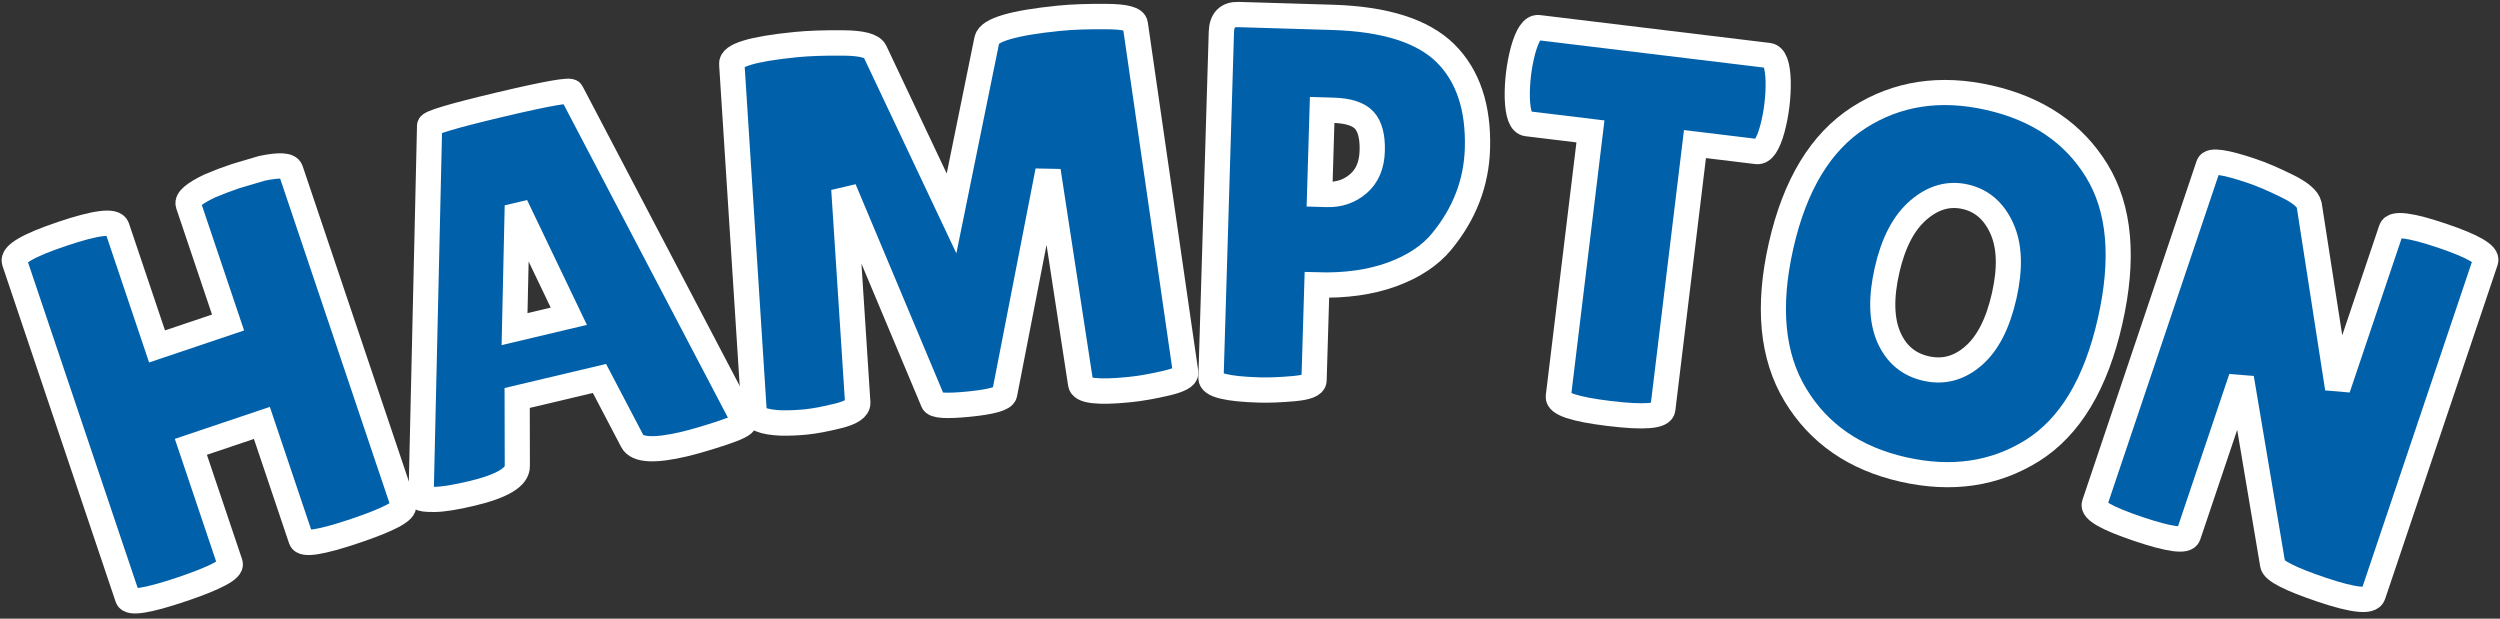 <?xml version="1.0" encoding="UTF-8" standalone="no" ?>
<!DOCTYPE svg PUBLIC "-//W3C//DTD SVG 1.1//EN" "http://www.w3.org/Graphics/SVG/1.1/DTD/svg11.dtd">
<svg xmlns="http://www.w3.org/2000/svg" xmlns:xlink="http://www.w3.org/1999/xlink" version="1.1" width="198" height="49" viewBox="0 0 198 49" xml:space="preserve">
<rect x="0" y="0" width="198" height="49" fill="#333333" stroke="none"/>
<desc>Created with Fabric.js 5.3.0</desc>
<defs>
</defs>
<g transform="matrix(1 0 0 1 99 24.5)"  >
<g style=""   >
		<g transform="matrix(0.95 -0.32 0.32 0.95 -82.47 5.79)"  >
<path style="stroke: rgb(255,255,255); stroke-width: 2; stroke-dasharray: none; stroke-linecap: butt; stroke-dashoffset: 0; stroke-linejoin: miter; stroke-miterlimit: 4; fill: rgb(0,96,169); fill-rule: nonzero; opacity: 1;"  paint-order="stroke"  transform=" translate(-13.61, 14.81)" d="M 25.1 -28.65 L 25.1 -0.72 Q 25.1 0 20.84 0 Q 16.57 0 16.57 -0.72 L 16.57 -0.72 L 16.57 -10.44 L 10.65 -10.44 L 10.65 -0.72 Q 10.65 0 6.38 0 Q 2.11 0 2.11 -0.72 L 2.11 -0.72 L 2.11 -28.74 Q 2.11 -29.63 6.38 -29.63 Q 10.65 -29.63 10.65 -28.74 L 10.65 -28.74 L 10.65 -18.81 L 16.57 -18.81 L 16.57 -28.65 Q 16.57 -29.25 18.68 -29.5 L 18.68 -29.5 Q 19.78 -29.58 20.84 -29.58 L 20.84 -29.58 L 22.99 -29.5 Q 25.1 -29.25 25.1 -28.65 L 25.1 -28.65 Z" stroke-linecap="round" />
</g>
		<g transform="matrix(0.97 -0.23 0.23 0.97 -56.11 -1.82)"  >
<path style="stroke: rgb(255,255,255); stroke-width: 2; stroke-dasharray: none; stroke-linecap: butt; stroke-dashoffset: 0; stroke-linejoin: miter; stroke-miterlimit: 4; fill: rgb(0,96,169); fill-rule: nonzero; opacity: 1;"  paint-order="stroke"  transform=" translate(-13.82, 14.73)" d="M 21.98 0.08 L 21.98 0.08 Q 18.3 0.08 18 -1.1 L 18 -1.1 L 16.61 -6.55 L 9.89 -6.55 L 8.66 -1.31 Q 8.41 0 4.61 0 L 4.61 0 Q 2.58 0 1.61 -0.23 Q 0.63 -0.46 0.63 -0.59 L 0.63 -0.59 L 8.11 -29.2 Q 8.11 -29.54 13.9 -29.54 Q 19.69 -29.54 19.69 -29.2 L 19.69 -29.2 L 27.01 -0.55 Q 27.01 -0.25 25.06 -0.08 Q 23.12 0.08 21.98 0.08 Z M 13.23 -20.67 L 10.95 -11.92 L 15.38 -11.92 L 13.48 -20.67 L 13.23 -20.67 Z" stroke-linecap="round" />
</g>
		<g transform="matrix(1 -0.1 0.1 1 -23.57 -7.22)"  >
<path style="stroke: rgb(255,255,255); stroke-width: 2; stroke-dasharray: none; stroke-linecap: butt; stroke-dashoffset: 0; stroke-linejoin: miter; stroke-miterlimit: 4; fill: rgb(0,96,169); fill-rule: nonzero; opacity: 1;"  paint-order="stroke"  transform=" translate(-19.18, 14.79)" d="M 31.7 0.04 L 31.7 0.04 Q 27.94 0.04 27.94 -0.8 L 27.94 -0.8 L 27.05 -17.75 L 21.89 -0.59 Q 21.72 -0.08 19.02 -0.08 Q 16.31 -0.08 16.23 -0.55 L 16.23 -0.55 L 10.9 -17.92 L 10.31 -1.06 Q 10.27 -0.42 8.71 -0.19 Q 7.14 0.04 6.11 0.04 Q 5.07 0.04 4.1 -0.08 L 4.1 -0.08 Q 2.07 -0.38 2.11 -1.14 L 2.11 -1.14 L 3.09 -28.61 Q 3.09 -29.63 8.24 -29.63 L 8.24 -29.63 Q 9.76 -29.63 11.96 -29.39 Q 14.16 -29.16 14.41 -28.49 L 14.41 -28.49 L 19.15 -15.17 L 23.29 -28.53 Q 23.67 -29.63 29.12 -29.63 L 29.12 -29.63 Q 30.68 -29.63 32.86 -29.39 Q 35.04 -29.16 35.04 -28.57 L 35.04 -28.57 L 36.26 -0.85 Q 36.26 -0.38 34.61 -0.17 Q 32.97 0.04 31.7 0.04 Z" stroke-linecap="round" />
</g>
		<g transform="matrix(1 0.03 -0.03 1 7.6 -8.25)"  >
<path style="stroke: rgb(255,255,255); stroke-width: 2; stroke-dasharray: none; stroke-linecap: butt; stroke-dashoffset: 0; stroke-linejoin: miter; stroke-miterlimit: 4; fill: rgb(0,96,169); fill-rule: nonzero; opacity: 1;"  paint-order="stroke"  transform=" translate(-12.21, 14.75)" d="M 5.79 0.08 L 5.79 0.08 Q 1.94 0.08 1.94 -0.76 L 1.94 -0.76 L 1.94 -28.15 Q 1.94 -29.58 3.25 -29.58 L 3.25 -29.58 L 10.69 -29.58 Q 16.95 -29.58 19.72 -27.01 Q 22.48 -24.43 22.48 -19.53 L 22.48 -19.53 Q 22.48 -15.47 19.86 -12.09 L 19.86 -12.09 Q 18.55 -10.4 16.02 -9.38 Q 13.48 -8.37 10.1 -8.37 L 10.1 -8.37 L 10.1 -0.8 Q 10.1 -0.3 8.52 -0.11 Q 6.93 0.08 5.79 0.08 Z M 10.99 -22.23 L 10.1 -22.23 L 10.1 -15.55 L 10.65 -15.55 Q 12.13 -15.55 13.14 -16.48 Q 14.16 -17.41 14.16 -19.1 Q 14.16 -20.79 13.46 -21.51 Q 12.76 -22.23 10.99 -22.23 L 10.99 -22.23 Z" stroke-linecap="round" />
</g>
		<g transform="matrix(0.99 0.12 -0.12 0.99 30.18 -6.48)"  >
<path style="stroke: rgb(255,255,255); stroke-width: 2; stroke-dasharray: none; stroke-linecap: butt; stroke-dashoffset: 0; stroke-linejoin: miter; stroke-miterlimit: 4; fill: rgb(0,96,169); fill-rule: nonzero; opacity: 1;"  paint-order="stroke"  transform=" translate(-10.59, 14.7)" d="M 14.83 -21.89 L 14.83 -0.68 Q 14.83 0.17 10.65 0.17 Q 6.47 0.17 6.47 -0.68 L 6.47 -0.68 L 6.47 -21.89 L 1.39 -21.89 Q 0.68 -21.89 0.38 -23.84 L 0.38 -23.84 Q 0.25 -24.77 0.25 -25.74 Q 0.25 -26.71 0.38 -27.64 L 0.38 -27.64 Q 0.68 -29.58 1.39 -29.58 L 1.39 -29.58 L 19.78 -29.58 Q 20.5 -29.58 20.79 -27.64 L 20.79 -27.64 Q 20.92 -26.71 20.92 -25.74 Q 20.92 -24.77 20.79 -23.84 L 20.79 -23.84 Q 20.5 -21.89 19.78 -21.89 L 19.78 -21.89 L 14.83 -21.89 Z" stroke-linecap="round" />
</g>
		<g transform="matrix(0.97 0.22 -0.22 0.97 55.09 -2.05)"  >
<path style="stroke: rgb(255,255,255); stroke-width: 2; stroke-dasharray: none; stroke-linecap: butt; stroke-dashoffset: 0; stroke-linejoin: miter; stroke-miterlimit: 4; fill: rgb(0,96,169); fill-rule: nonzero; opacity: 1;"  paint-order="stroke"  transform=" translate(-14.71, 14.77)" d="M 14.69 0.42 Q 8.75 0.42 5.01 -3.47 Q 1.27 -7.35 1.27 -14.81 Q 1.27 -22.27 5.05 -26.12 Q 8.83 -29.96 14.81 -29.96 Q 20.79 -29.96 24.47 -26.18 Q 28.15 -22.4 28.15 -14.73 Q 28.15 -7.06 24.39 -3.32 Q 20.62 0.42 14.69 0.42 Z M 14.71 -21.85 Q 12.68 -21.85 11.31 -19.99 Q 9.93 -18.13 9.93 -14.77 Q 9.93 -11.41 11.24 -9.61 Q 12.55 -7.82 14.69 -7.82 Q 16.82 -7.82 18.15 -9.64 Q 19.48 -11.45 19.48 -14.83 Q 19.48 -18.22 18.11 -20.03 Q 16.74 -21.85 14.71 -21.85 Z" stroke-linecap="round" />
</g>
		<g transform="matrix(0.95 0.32 -0.32 0.95 82.38 5.76)"  >
<path style="stroke: rgb(255,255,255); stroke-width: 2; stroke-dasharray: none; stroke-linecap: butt; stroke-dashoffset: 0; stroke-linejoin: miter; stroke-miterlimit: 4; fill: rgb(0,96,169); fill-rule: nonzero; opacity: 1;"  paint-order="stroke"  transform=" translate(-13.69, 14.79)" d="M 25.27 -28.78 L 25.27 -0.93 Q 25.27 -0.04 21.3 -0.04 Q 17.33 -0.04 16.99 -0.68 L 16.99 -0.68 L 9.93 -13.86 L 9.93 -0.72 Q 9.93 0.04 6.02 0.04 Q 2.11 0.04 2.11 -0.72 L 2.11 -0.72 L 2.11 -28.99 Q 2.11 -29.63 5.45 -29.63 L 5.45 -29.63 Q 6.76 -29.63 8.52 -29.39 Q 10.27 -29.16 10.65 -28.53 L 10.65 -28.53 L 17.41 -15.51 L 17.41 -28.78 Q 17.41 -29.58 21.34 -29.58 Q 25.27 -29.58 25.27 -28.78 L 25.27 -28.78 Z" stroke-linecap="round" />
</g>
</g>
</g>
</svg>